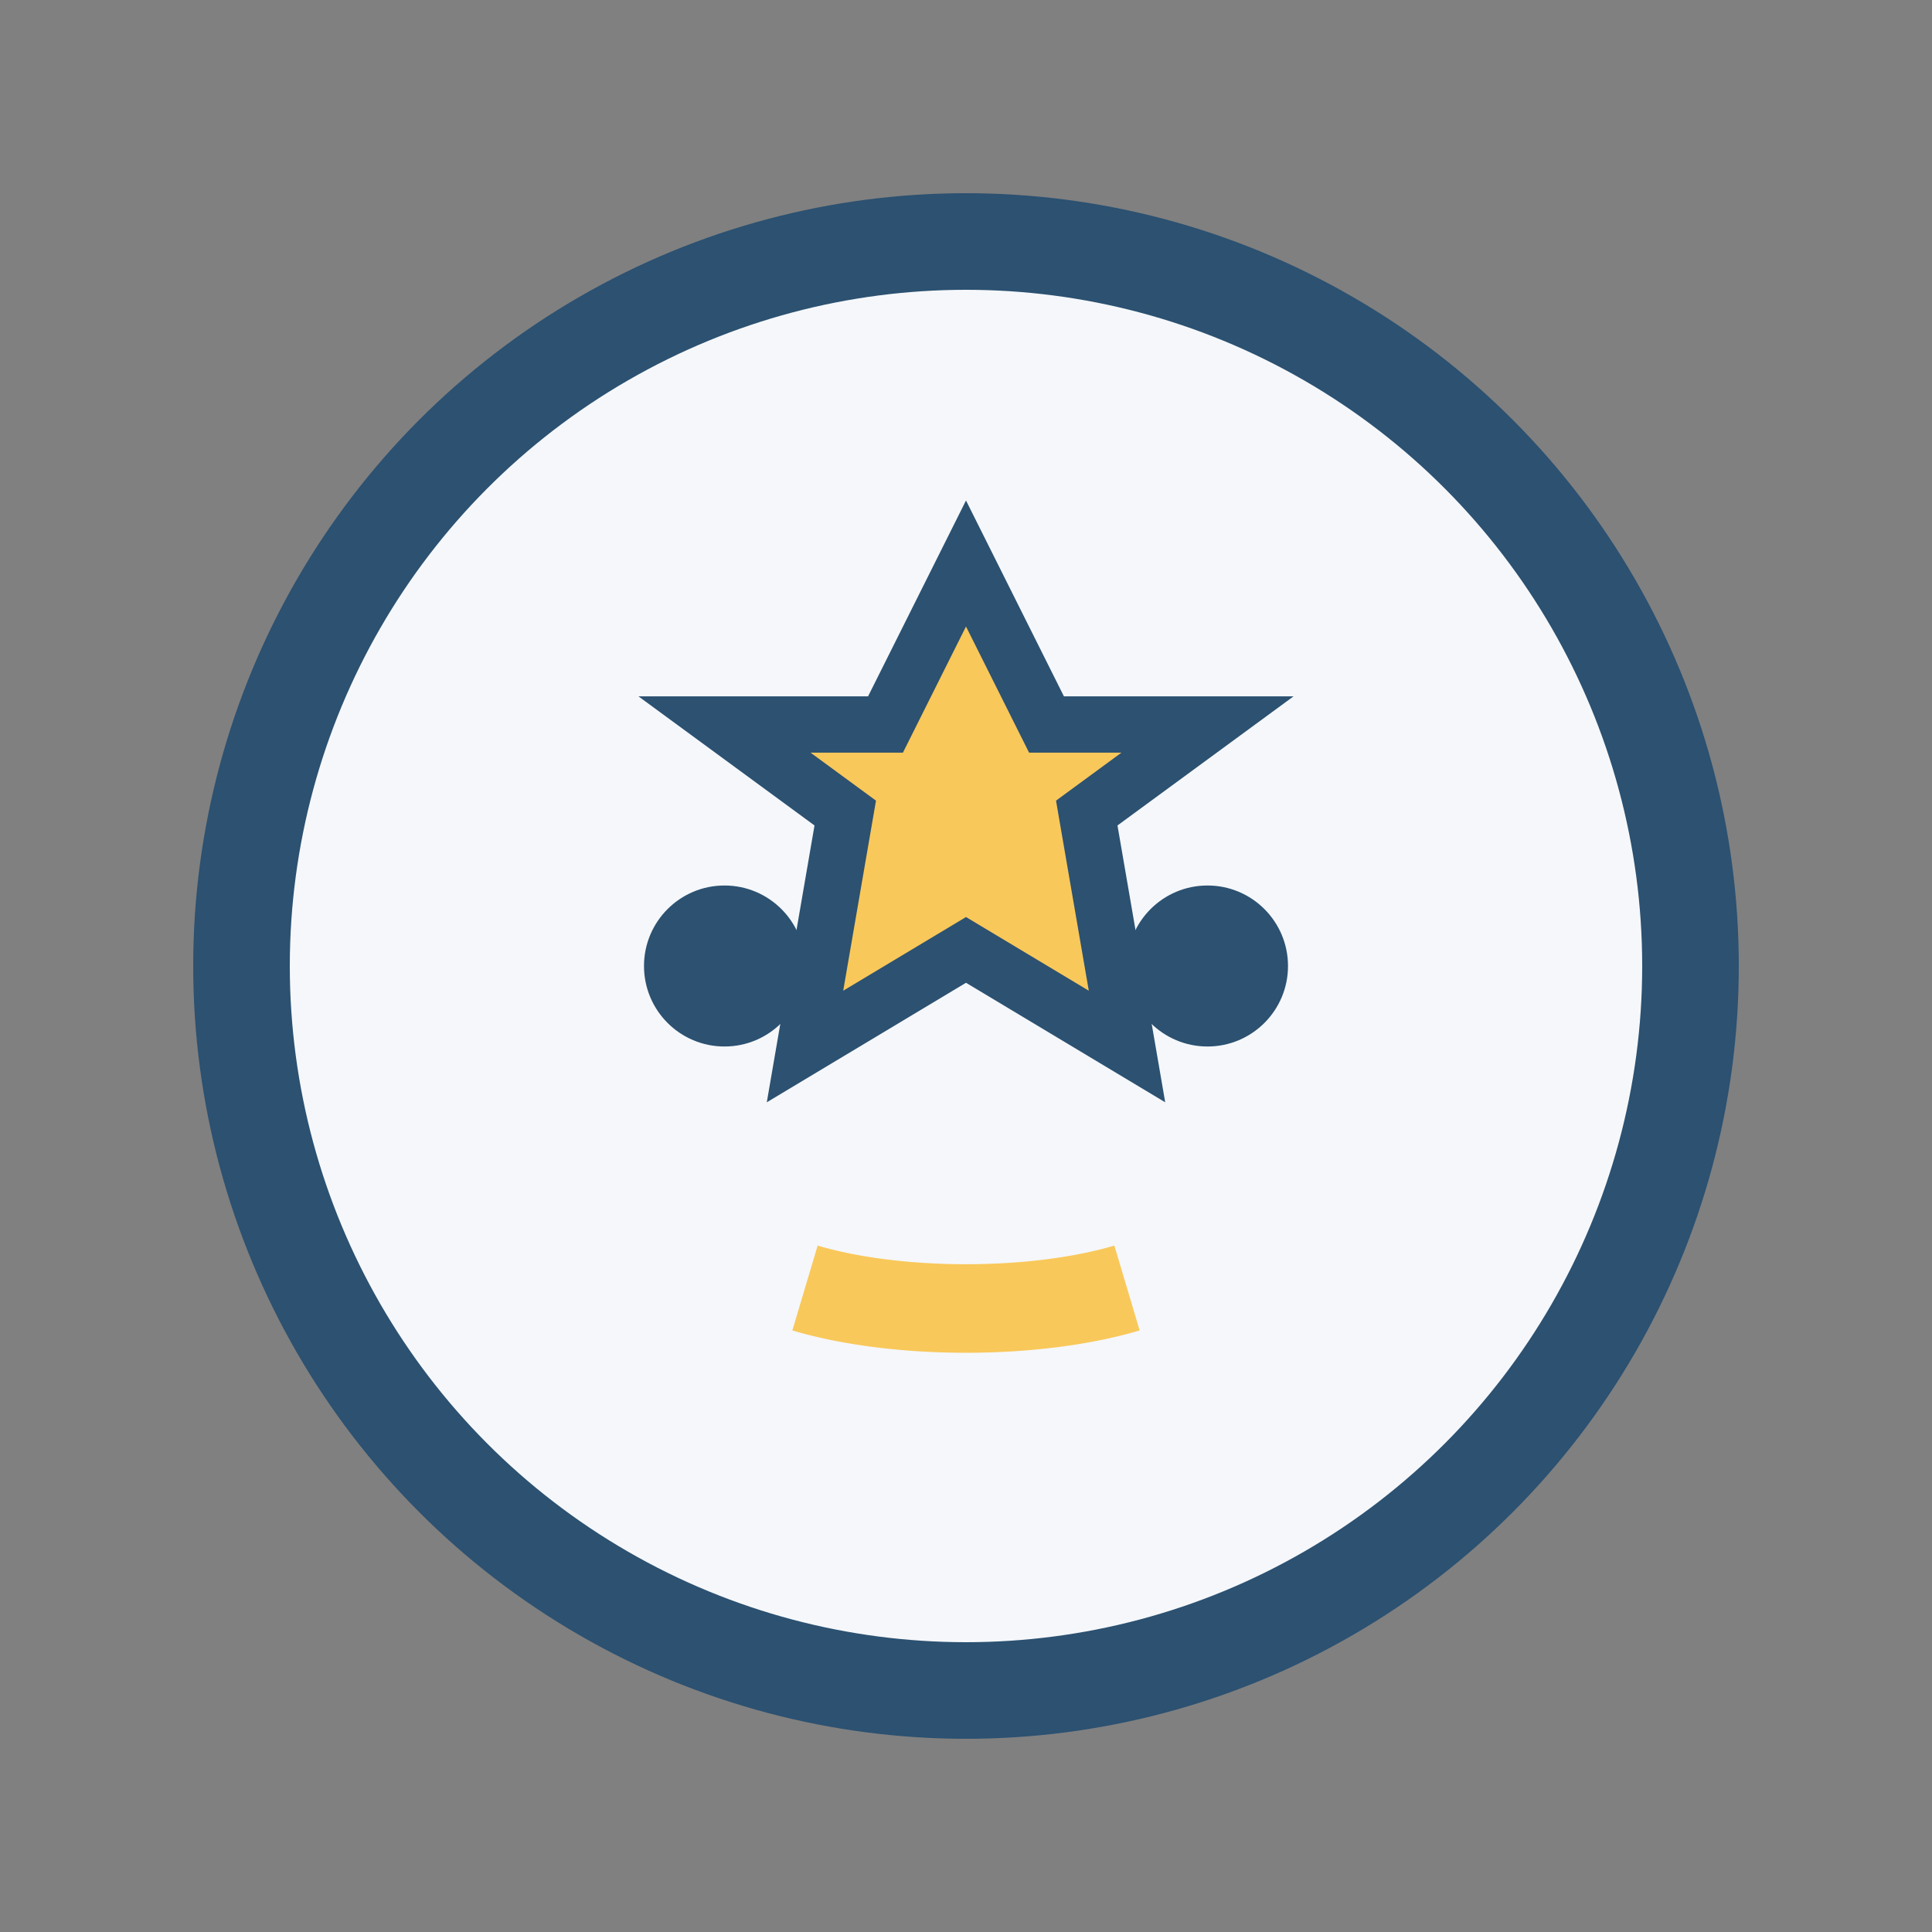 <?xml version="1.0" encoding="UTF-8"?>
<svg xmlns="http://www.w3.org/2000/svg" width="24" height="24" viewBox="0 0 24 24"><rect x="0" y="0" width="24" height="24" fill="#808080" stroke="none"/><circle cx="12" cy="12" r="9" fill="#F5F7FA" stroke="#2C5171" stroke-width="1.2"/><ellipse cx="9" cy="12" rx="1" ry="1" fill="#2C5171"/><ellipse cx="15" cy="12" rx="1" ry="1" fill="#2C5171"/><path d="M10 16a3 1 0 004 0" stroke="#F9C85A" stroke-width="1.1" fill="none"/><path d="M12 7l1 2h2l-1.5 1.1L14 13l-2-1.2L10 13l.5-2.9L9 9h2z" fill="#F9C85A" stroke="#2C5171" stroke-width=".7"/></svg>